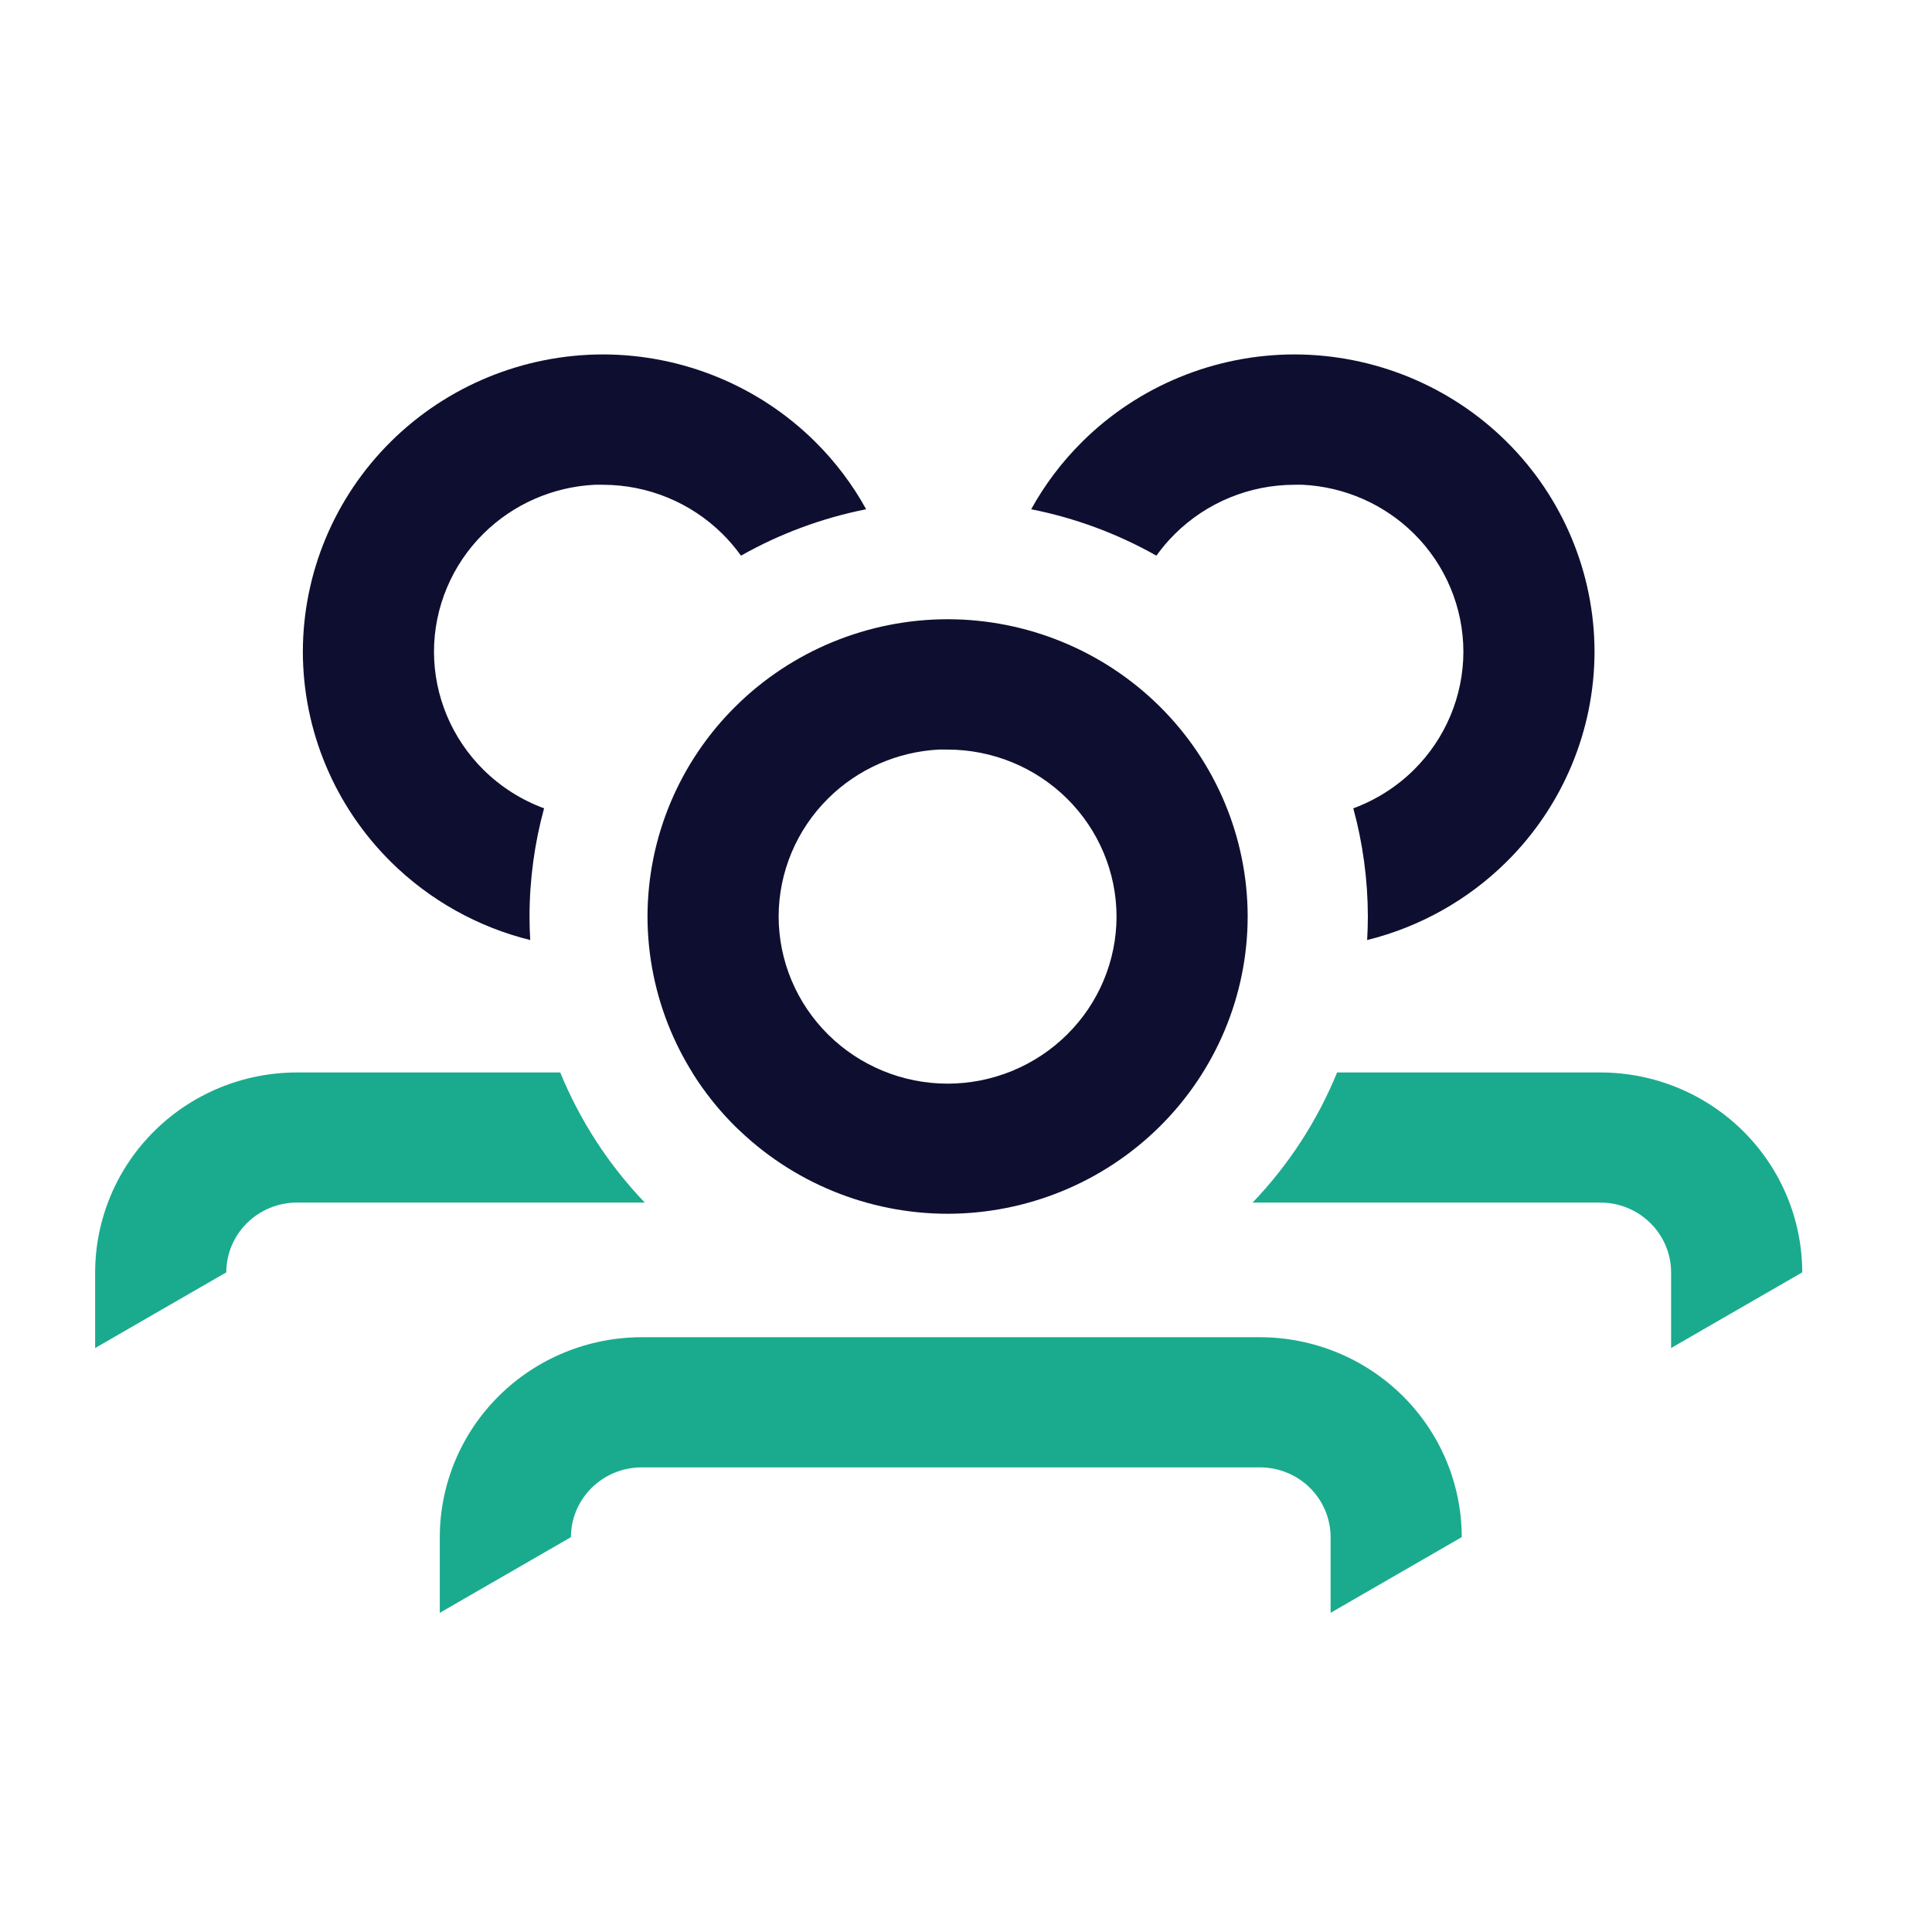 <svg width="49" height="49" xmlns="http://www.w3.org/2000/svg" xmlns:xlink="http://www.w3.org/1999/xlink" overflow="hidden"><g transform="translate(-224 -303)"><g><g><g><path d="M233.914 324.859C232.487 323.446 231.684 321.529 231.681 319.529 231.684 317.53 232.487 315.612 233.914 314.199 235.341 312.786 237.276 311.992 239.292 311.989 241.309 311.992 243.243 312.786 244.67 314.199 245.188 314.712 245.623 315.291 245.968 315.916 244.853 316.137 243.78 316.535 242.793 317.093 242.652 316.896 242.494 316.71 242.32 316.538 241.517 315.744 240.428 315.296 239.292 315.295L239.083 315.295C238.022 315.347 237.016 315.788 236.262 316.534 235.46 317.329 235.008 318.406 235.007 319.529 235.008 320.652 235.46 321.729 236.262 322.524 236.702 322.959 237.227 323.29 237.799 323.501 237.557 324.386 237.431 325.307 237.43 326.241L237.43 326.249C237.43 326.447 237.436 326.645 237.448 326.842 236.122 326.513 234.898 325.833 233.914 324.859Z" fill="#0E0F30"/><path d="M238.209 330.2 231.529 330.2C230.174 330.201 228.874 330.735 227.915 331.685 226.955 332.635 226.415 333.925 226.413 335.27L226.413 337.189 229.739 335.27C229.74 334.802 229.928 334.353 230.263 334.021 230.599 333.688 231.054 333.501 231.53 333.5L240.353 333.5C239.43 332.536 238.706 331.414 238.209 330.2Z" fill="#1AAB8E"/><path d="M241.558 330.2 244.312 330.2C244.306 330.213 244.3 330.226 244.294 330.239 243.795 331.347 243.373 332.285 242.655 331.574 242.233 331.157 241.866 330.695 241.558 330.2Z" fill="#1AAB8E"/><path d="M257.747 343.905 261.073 341.985C261.072 340.64 260.532 339.351 259.573 338.401 258.614 337.451 257.314 336.917 255.958 336.915L240.271 336.915C238.915 336.917 237.615 337.451 236.656 338.401 235.696 339.351 235.156 340.64 235.154 341.985L235.154 343.905 238.48 341.986C238.481 341.518 238.669 341.068 239.005 340.736 239.34 340.404 239.796 340.217 240.272 340.216L255.958 340.216C256.434 340.217 256.889 340.404 257.224 340.736 257.559 341.069 257.747 341.518 257.747 341.986L257.747 343.905Z" fill="#1AAB8E" fill-rule="evenodd"/><path d="M240.422 326.245C240.425 328.245 241.228 330.161 242.655 331.574 244.082 332.987 246.016 333.782 248.033 333.784 250.049 333.782 251.984 332.987 253.411 331.574 254.838 330.161 255.642 328.245 255.644 326.245 255.642 324.245 254.838 322.328 253.411 320.915 251.984 319.502 250.05 318.707 248.034 318.705 246.017 318.707 244.082 319.502 242.656 320.915 241.228 322.328 240.425 324.245 240.422 326.245ZM251.061 323.253C251.864 324.047 252.316 325.123 252.318 326.245 252.317 327.368 251.866 328.445 251.063 329.239 250.26 330.035 249.17 330.483 248.033 330.484 246.896 330.483 245.807 330.035 245.004 329.239 244.201 328.444 243.75 327.367 243.748 326.245 243.75 325.122 244.201 324.045 245.004 323.25 245.757 322.503 246.763 322.063 247.824 322.01L248.033 322.011C249.169 322.012 250.258 322.459 251.061 323.253Z" fill="#0E0F30" fill-rule="evenodd"/><path d="M262.208 324.859C263.635 323.446 264.438 321.529 264.441 319.529 264.438 317.53 263.635 315.612 262.208 314.199 260.781 312.786 258.846 311.992 256.829 311.989 254.813 311.992 252.879 312.786 251.452 314.199 250.934 314.712 250.498 315.291 250.153 315.916 251.269 316.137 252.342 316.535 253.329 317.093 253.47 316.896 253.628 316.71 253.802 316.538 254.605 315.744 255.694 315.296 256.83 315.295L257.039 315.295C258.1 315.347 259.106 315.788 259.86 316.534 260.662 317.329 261.113 318.406 261.115 319.529 261.113 320.652 260.662 321.729 259.86 322.524 259.42 322.959 258.895 323.29 258.323 323.501 258.564 324.386 258.69 325.307 258.692 326.241L258.692 326.249C258.691 326.447 258.686 326.645 258.674 326.842 260 326.513 261.224 325.833 262.208 324.859Z" fill="#0E0F30"/><path d="M257.912 330.2 264.592 330.2C265.948 330.201 267.248 330.735 268.207 331.685 269.167 332.635 269.707 333.925 269.709 335.27L266.383 337.189 266.383 335.27C266.382 334.802 266.194 334.353 265.858 334.021 265.523 333.688 265.068 333.501 264.592 333.5L255.769 333.5C256.692 332.536 257.416 331.414 257.912 330.2Z" fill="#1AAB8E"/></g></g></g></g></svg>